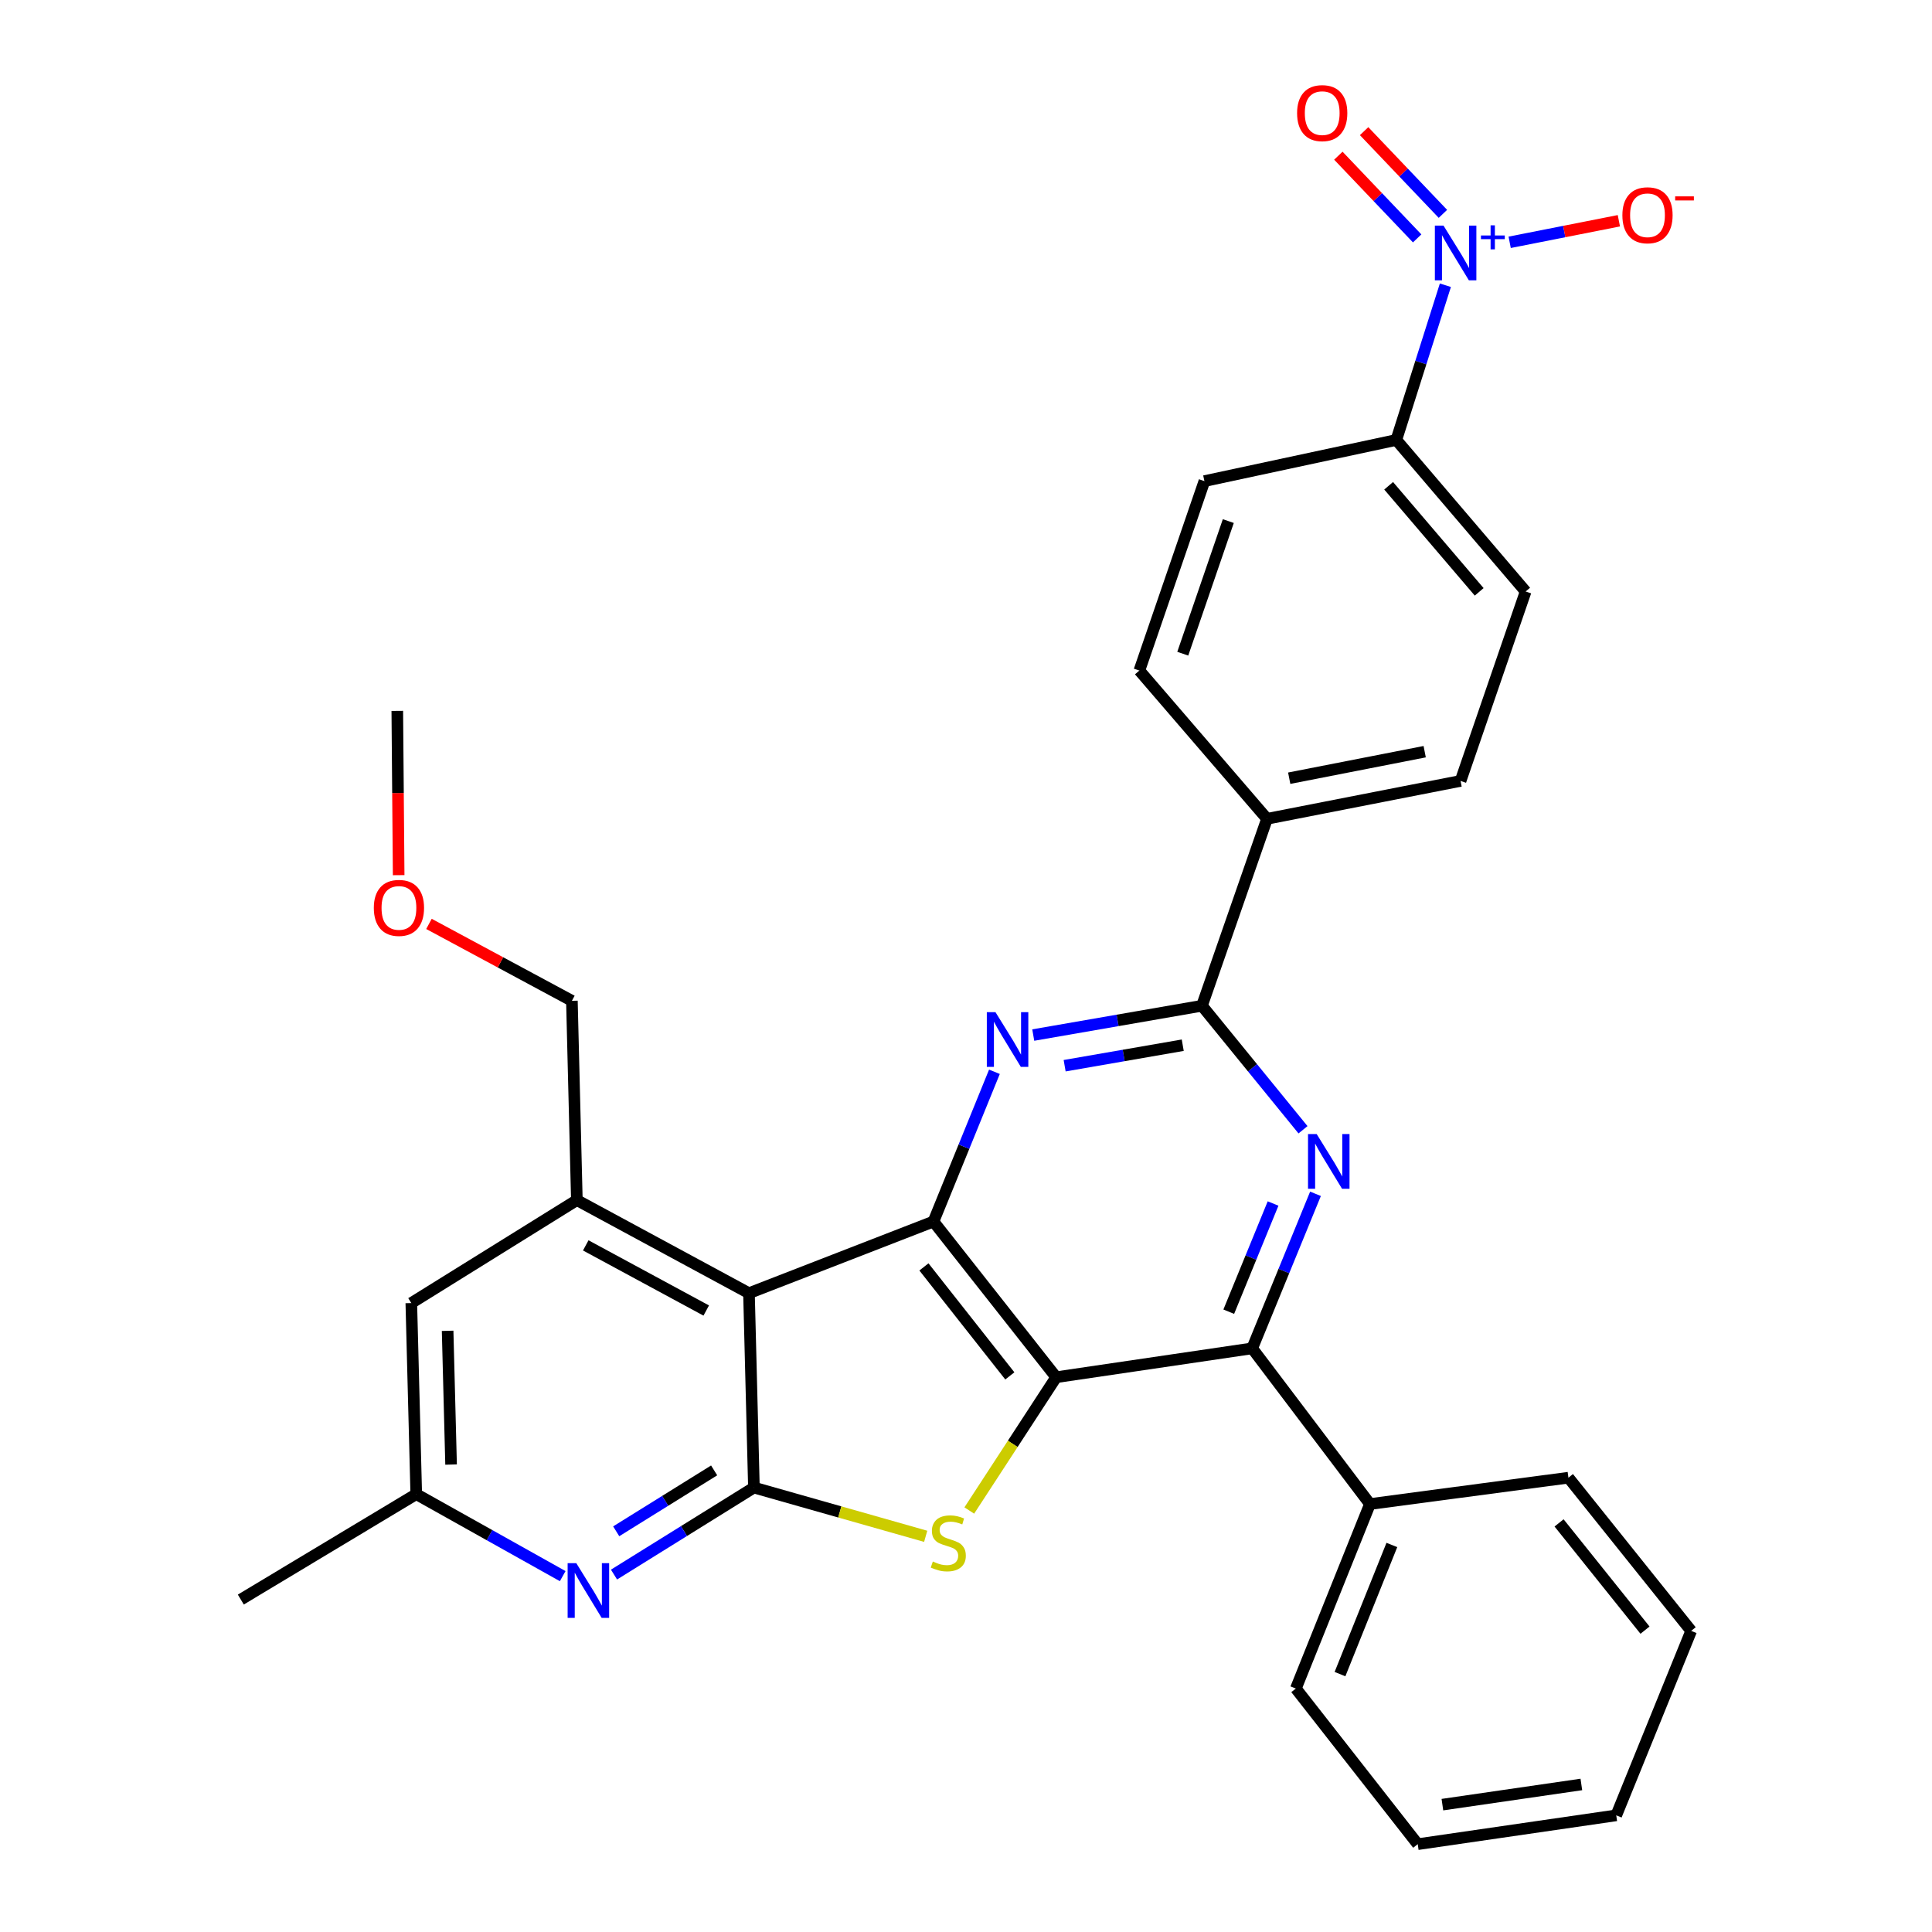 <?xml version='1.0' encoding='iso-8859-1'?>
<svg version='1.1' baseProfile='full'
              xmlns='http://www.w3.org/2000/svg'
                      xmlns:rdkit='http://www.rdkit.org/xml'
                      xmlns:xlink='http://www.w3.org/1999/xlink'
                  xml:space='preserve'
width='1000px' height='1000px' viewBox='0 0 1000 1000'>
<!-- END OF HEADER -->
<rect style='opacity:1.0;fill:#FFFFFF;stroke:none' width='1000' height='1000' x='0' y='0'> </rect>
<path class='bond-0' d='M 546.676,712.847 L 483.159,632.263' style='fill:none;fill-rule:evenodd;stroke:#000000;stroke-width:6px;stroke-linecap:butt;stroke-linejoin:miter;stroke-opacity:1' />
<path class='bond-0' d='M 522.685,712.16 L 478.223,655.751' style='fill:none;fill-rule:evenodd;stroke:#000000;stroke-width:6px;stroke-linecap:butt;stroke-linejoin:miter;stroke-opacity:1' />
<path class='bond-3' d='M 546.676,712.847 L 524.19,747.342' style='fill:none;fill-rule:evenodd;stroke:#000000;stroke-width:6px;stroke-linecap:butt;stroke-linejoin:miter;stroke-opacity:1' />
<path class='bond-3' d='M 524.19,747.342 L 501.703,781.838' style='fill:none;fill-rule:evenodd;stroke:#CCCC00;stroke-width:6px;stroke-linecap:butt;stroke-linejoin:miter;stroke-opacity:1' />
<path class='bond-6' d='M 546.676,712.847 L 648.132,697.909' style='fill:none;fill-rule:evenodd;stroke:#000000;stroke-width:6px;stroke-linecap:butt;stroke-linejoin:miter;stroke-opacity:1' />
<path class='bond-2' d='M 483.159,632.263 L 387.668,669.352' style='fill:none;fill-rule:evenodd;stroke:#000000;stroke-width:6px;stroke-linecap:butt;stroke-linejoin:miter;stroke-opacity:1' />
<path class='bond-4' d='M 483.159,632.263 L 498.938,593.509' style='fill:none;fill-rule:evenodd;stroke:#000000;stroke-width:6px;stroke-linecap:butt;stroke-linejoin:miter;stroke-opacity:1' />
<path class='bond-4' d='M 498.938,593.509 L 514.716,554.755' style='fill:none;fill-rule:evenodd;stroke:#0000FF;stroke-width:6px;stroke-linecap:butt;stroke-linejoin:miter;stroke-opacity:1' />
<path class='bond-1' d='M 390.226,769.959 L 434.682,782.577' style='fill:none;fill-rule:evenodd;stroke:#000000;stroke-width:6px;stroke-linecap:butt;stroke-linejoin:miter;stroke-opacity:1' />
<path class='bond-1' d='M 434.682,782.577 L 479.138,795.196' style='fill:none;fill-rule:evenodd;stroke:#CCCC00;stroke-width:6px;stroke-linecap:butt;stroke-linejoin:miter;stroke-opacity:1' />
<path class='bond-9' d='M 390.226,769.959 L 354.018,792.478' style='fill:none;fill-rule:evenodd;stroke:#000000;stroke-width:6px;stroke-linecap:butt;stroke-linejoin:miter;stroke-opacity:1' />
<path class='bond-9' d='M 354.018,792.478 L 317.81,814.996' style='fill:none;fill-rule:evenodd;stroke:#0000FF;stroke-width:6px;stroke-linecap:butt;stroke-linejoin:miter;stroke-opacity:1' />
<path class='bond-9' d='M 369.637,761.076 L 344.292,776.839' style='fill:none;fill-rule:evenodd;stroke:#000000;stroke-width:6px;stroke-linecap:butt;stroke-linejoin:miter;stroke-opacity:1' />
<path class='bond-9' d='M 344.292,776.839 L 318.946,792.602' style='fill:none;fill-rule:evenodd;stroke:#0000FF;stroke-width:6px;stroke-linecap:butt;stroke-linejoin:miter;stroke-opacity:1' />
<path class='bond-31' d='M 390.226,769.959 L 387.668,669.352' style='fill:none;fill-rule:evenodd;stroke:#000000;stroke-width:6px;stroke-linecap:butt;stroke-linejoin:miter;stroke-opacity:1' />
<path class='bond-10' d='M 387.668,669.352 L 298.583,621.183' style='fill:none;fill-rule:evenodd;stroke:#000000;stroke-width:6px;stroke-linecap:butt;stroke-linejoin:miter;stroke-opacity:1' />
<path class='bond-10' d='M 365.546,678.327 L 303.186,644.608' style='fill:none;fill-rule:evenodd;stroke:#000000;stroke-width:6px;stroke-linecap:butt;stroke-linejoin:miter;stroke-opacity:1' />
<path class='bond-32' d='M 534.81,535.743 L 578.472,528.159' style='fill:none;fill-rule:evenodd;stroke:#0000FF;stroke-width:6px;stroke-linecap:butt;stroke-linejoin:miter;stroke-opacity:1' />
<path class='bond-32' d='M 578.472,528.159 L 622.133,520.576' style='fill:none;fill-rule:evenodd;stroke:#000000;stroke-width:6px;stroke-linecap:butt;stroke-linejoin:miter;stroke-opacity:1' />
<path class='bond-32' d='M 551.06,551.613 L 581.623,546.304' style='fill:none;fill-rule:evenodd;stroke:#0000FF;stroke-width:6px;stroke-linecap:butt;stroke-linejoin:miter;stroke-opacity:1' />
<path class='bond-32' d='M 581.623,546.304 L 612.186,540.996' style='fill:none;fill-rule:evenodd;stroke:#000000;stroke-width:6px;stroke-linecap:butt;stroke-linejoin:miter;stroke-opacity:1' />
<path class='bond-5' d='M 680.898,617.913 L 664.515,657.911' style='fill:none;fill-rule:evenodd;stroke:#0000FF;stroke-width:6px;stroke-linecap:butt;stroke-linejoin:miter;stroke-opacity:1' />
<path class='bond-5' d='M 664.515,657.911 L 648.132,697.909' style='fill:none;fill-rule:evenodd;stroke:#000000;stroke-width:6px;stroke-linecap:butt;stroke-linejoin:miter;stroke-opacity:1' />
<path class='bond-5' d='M 658.94,622.932 L 647.472,650.93' style='fill:none;fill-rule:evenodd;stroke:#0000FF;stroke-width:6px;stroke-linecap:butt;stroke-linejoin:miter;stroke-opacity:1' />
<path class='bond-5' d='M 647.472,650.93 L 636.004,678.929' style='fill:none;fill-rule:evenodd;stroke:#000000;stroke-width:6px;stroke-linecap:butt;stroke-linejoin:miter;stroke-opacity:1' />
<path class='bond-7' d='M 674.431,584.768 L 648.282,552.672' style='fill:none;fill-rule:evenodd;stroke:#0000FF;stroke-width:6px;stroke-linecap:butt;stroke-linejoin:miter;stroke-opacity:1' />
<path class='bond-7' d='M 648.282,552.672 L 622.133,520.576' style='fill:none;fill-rule:evenodd;stroke:#000000;stroke-width:6px;stroke-linecap:butt;stroke-linejoin:miter;stroke-opacity:1' />
<path class='bond-17' d='M 648.132,697.909 L 709.091,778.482' style='fill:none;fill-rule:evenodd;stroke:#000000;stroke-width:6px;stroke-linecap:butt;stroke-linejoin:miter;stroke-opacity:1' />
<path class='bond-12' d='M 622.133,520.576 L 655.805,423.817' style='fill:none;fill-rule:evenodd;stroke:#000000;stroke-width:6px;stroke-linecap:butt;stroke-linejoin:miter;stroke-opacity:1' />
<path class='bond-8' d='M 748.128,147.638 L 735.429,187.679' style='fill:none;fill-rule:evenodd;stroke:#0000FF;stroke-width:6px;stroke-linecap:butt;stroke-linejoin:miter;stroke-opacity:1' />
<path class='bond-8' d='M 735.429,187.679 L 722.73,227.72' style='fill:none;fill-rule:evenodd;stroke:#000000;stroke-width:6px;stroke-linecap:butt;stroke-linejoin:miter;stroke-opacity:1' />
<path class='bond-13' d='M 781.4,125.418 L 809.662,119.84' style='fill:none;fill-rule:evenodd;stroke:#0000FF;stroke-width:6px;stroke-linecap:butt;stroke-linejoin:miter;stroke-opacity:1' />
<path class='bond-13' d='M 809.662,119.84 L 837.923,114.261' style='fill:none;fill-rule:evenodd;stroke:#FF0000;stroke-width:6px;stroke-linecap:butt;stroke-linejoin:miter;stroke-opacity:1' />
<path class='bond-15' d='M 746.848,110.69 L 726.455,89.287' style='fill:none;fill-rule:evenodd;stroke:#0000FF;stroke-width:6px;stroke-linecap:butt;stroke-linejoin:miter;stroke-opacity:1' />
<path class='bond-15' d='M 726.455,89.287 L 706.061,67.884' style='fill:none;fill-rule:evenodd;stroke:#FF0000;stroke-width:6px;stroke-linecap:butt;stroke-linejoin:miter;stroke-opacity:1' />
<path class='bond-15' d='M 733.515,123.394 L 713.121,101.991' style='fill:none;fill-rule:evenodd;stroke:#0000FF;stroke-width:6px;stroke-linecap:butt;stroke-linejoin:miter;stroke-opacity:1' />
<path class='bond-15' d='M 713.121,101.991 L 692.728,80.588' style='fill:none;fill-rule:evenodd;stroke:#FF0000;stroke-width:6px;stroke-linecap:butt;stroke-linejoin:miter;stroke-opacity:1' />
<path class='bond-16' d='M 291.255,815.803 L 253.353,794.584' style='fill:none;fill-rule:evenodd;stroke:#0000FF;stroke-width:6px;stroke-linecap:butt;stroke-linejoin:miter;stroke-opacity:1' />
<path class='bond-16' d='M 253.353,794.584 L 215.452,773.366' style='fill:none;fill-rule:evenodd;stroke:#000000;stroke-width:6px;stroke-linecap:butt;stroke-linejoin:miter;stroke-opacity:1' />
<path class='bond-14' d='M 298.583,621.183 L 212.894,674.468' style='fill:none;fill-rule:evenodd;stroke:#000000;stroke-width:6px;stroke-linecap:butt;stroke-linejoin:miter;stroke-opacity:1' />
<path class='bond-22' d='M 298.583,621.183 L 296.014,518.018' style='fill:none;fill-rule:evenodd;stroke:#000000;stroke-width:6px;stroke-linecap:butt;stroke-linejoin:miter;stroke-opacity:1' />
<path class='bond-11' d='M 722.73,227.72 L 789.674,306.154' style='fill:none;fill-rule:evenodd;stroke:#000000;stroke-width:6px;stroke-linecap:butt;stroke-linejoin:miter;stroke-opacity:1' />
<path class='bond-11' d='M 718.763,251.441 L 765.625,306.345' style='fill:none;fill-rule:evenodd;stroke:#000000;stroke-width:6px;stroke-linecap:butt;stroke-linejoin:miter;stroke-opacity:1' />
<path class='bond-35' d='M 722.73,227.72 L 623.402,249.022' style='fill:none;fill-rule:evenodd;stroke:#000000;stroke-width:6px;stroke-linecap:butt;stroke-linejoin:miter;stroke-opacity:1' />
<path class='bond-20' d='M 655.805,423.817 L 589.73,347.08' style='fill:none;fill-rule:evenodd;stroke:#000000;stroke-width:6px;stroke-linecap:butt;stroke-linejoin:miter;stroke-opacity:1' />
<path class='bond-21' d='M 655.805,423.817 L 755.982,404.203' style='fill:none;fill-rule:evenodd;stroke:#000000;stroke-width:6px;stroke-linecap:butt;stroke-linejoin:miter;stroke-opacity:1' />
<path class='bond-21' d='M 667.293,402.801 L 737.417,389.071' style='fill:none;fill-rule:evenodd;stroke:#000000;stroke-width:6px;stroke-linecap:butt;stroke-linejoin:miter;stroke-opacity:1' />
<path class='bond-33' d='M 212.894,674.468 L 215.452,773.366' style='fill:none;fill-rule:evenodd;stroke:#000000;stroke-width:6px;stroke-linecap:butt;stroke-linejoin:miter;stroke-opacity:1' />
<path class='bond-33' d='M 231.688,688.827 L 233.478,758.055' style='fill:none;fill-rule:evenodd;stroke:#000000;stroke-width:6px;stroke-linecap:butt;stroke-linejoin:miter;stroke-opacity:1' />
<path class='bond-24' d='M 215.452,773.366 L 124.647,827.931' style='fill:none;fill-rule:evenodd;stroke:#000000;stroke-width:6px;stroke-linecap:butt;stroke-linejoin:miter;stroke-opacity:1' />
<path class='bond-25' d='M 709.091,778.482 L 670.733,873.983' style='fill:none;fill-rule:evenodd;stroke:#000000;stroke-width:6px;stroke-linecap:butt;stroke-linejoin:miter;stroke-opacity:1' />
<path class='bond-25' d='M 720.427,799.671 L 693.577,866.522' style='fill:none;fill-rule:evenodd;stroke:#000000;stroke-width:6px;stroke-linecap:butt;stroke-linejoin:miter;stroke-opacity:1' />
<path class='bond-26' d='M 709.091,778.482 L 811.815,764.843' style='fill:none;fill-rule:evenodd;stroke:#000000;stroke-width:6px;stroke-linecap:butt;stroke-linejoin:miter;stroke-opacity:1' />
<path class='bond-18' d='M 623.402,249.022 L 589.73,347.08' style='fill:none;fill-rule:evenodd;stroke:#000000;stroke-width:6px;stroke-linecap:butt;stroke-linejoin:miter;stroke-opacity:1' />
<path class='bond-18' d='M 635.77,269.712 L 612.199,338.353' style='fill:none;fill-rule:evenodd;stroke:#000000;stroke-width:6px;stroke-linecap:butt;stroke-linejoin:miter;stroke-opacity:1' />
<path class='bond-19' d='M 789.674,306.154 L 755.982,404.203' style='fill:none;fill-rule:evenodd;stroke:#000000;stroke-width:6px;stroke-linecap:butt;stroke-linejoin:miter;stroke-opacity:1' />
<path class='bond-23' d='M 296.014,518.018 L 259.022,498.114' style='fill:none;fill-rule:evenodd;stroke:#000000;stroke-width:6px;stroke-linecap:butt;stroke-linejoin:miter;stroke-opacity:1' />
<path class='bond-23' d='M 259.022,498.114 L 222.03,478.211' style='fill:none;fill-rule:evenodd;stroke:#FF0000;stroke-width:6px;stroke-linecap:butt;stroke-linejoin:miter;stroke-opacity:1' />
<path class='bond-27' d='M 206.348,452.981 L 205.994,410.467' style='fill:none;fill-rule:evenodd;stroke:#FF0000;stroke-width:6px;stroke-linecap:butt;stroke-linejoin:miter;stroke-opacity:1' />
<path class='bond-27' d='M 205.994,410.467 L 205.64,367.953' style='fill:none;fill-rule:evenodd;stroke:#000000;stroke-width:6px;stroke-linecap:butt;stroke-linejoin:miter;stroke-opacity:1' />
<path class='bond-28' d='M 670.733,873.983 L 733.821,954.545' style='fill:none;fill-rule:evenodd;stroke:#000000;stroke-width:6px;stroke-linecap:butt;stroke-linejoin:miter;stroke-opacity:1' />
<path class='bond-29' d='M 811.815,764.843 L 875.353,844.137' style='fill:none;fill-rule:evenodd;stroke:#000000;stroke-width:6px;stroke-linecap:butt;stroke-linejoin:miter;stroke-opacity:1' />
<path class='bond-29' d='M 806.974,788.253 L 851.45,843.759' style='fill:none;fill-rule:evenodd;stroke:#000000;stroke-width:6px;stroke-linecap:butt;stroke-linejoin:miter;stroke-opacity:1' />
<path class='bond-34' d='M 733.821,954.545 L 836.565,939.618' style='fill:none;fill-rule:evenodd;stroke:#000000;stroke-width:6px;stroke-linecap:butt;stroke-linejoin:miter;stroke-opacity:1' />
<path class='bond-34' d='M 746.584,934.081 L 818.506,923.631' style='fill:none;fill-rule:evenodd;stroke:#000000;stroke-width:6px;stroke-linecap:butt;stroke-linejoin:miter;stroke-opacity:1' />
<path class='bond-30' d='M 875.353,844.137 L 836.565,939.618' style='fill:none;fill-rule:evenodd;stroke:#000000;stroke-width:6px;stroke-linecap:butt;stroke-linejoin:miter;stroke-opacity:1' />
<path  class='atom-4' d='M 482.833 808.235
Q 483.153 808.355, 484.473 808.915
Q 485.793 809.475, 487.233 809.835
Q 488.713 810.155, 490.153 810.155
Q 492.833 810.155, 494.393 808.875
Q 495.953 807.555, 495.953 805.275
Q 495.953 803.715, 495.153 802.755
Q 494.393 801.795, 493.193 801.275
Q 491.993 800.755, 489.993 800.155
Q 487.473 799.395, 485.953 798.675
Q 484.473 797.955, 483.393 796.435
Q 482.353 794.915, 482.353 792.355
Q 482.353 788.795, 484.753 786.595
Q 487.193 784.395, 491.993 784.395
Q 495.273 784.395, 498.993 785.955
L 498.073 789.035
Q 494.673 787.635, 492.113 787.635
Q 489.353 787.635, 487.833 788.795
Q 486.313 789.915, 486.353 791.875
Q 486.353 793.395, 487.113 794.315
Q 487.913 795.235, 489.033 795.755
Q 490.193 796.275, 492.113 796.875
Q 494.673 797.675, 496.193 798.475
Q 497.713 799.275, 498.793 800.915
Q 499.913 802.515, 499.913 805.275
Q 499.913 809.195, 497.273 811.315
Q 494.673 813.395, 490.313 813.395
Q 487.793 813.395, 485.873 812.835
Q 483.993 812.315, 481.753 811.395
L 482.833 808.235
' fill='#CCCC00'/>
<path  class='atom-5' d='M 515.257 523.892
L 524.537 538.892
Q 525.457 540.372, 526.937 543.052
Q 528.417 545.732, 528.497 545.892
L 528.497 523.892
L 532.257 523.892
L 532.257 552.212
L 528.377 552.212
L 518.417 535.812
Q 517.257 533.892, 516.017 531.692
Q 514.817 529.492, 514.457 528.812
L 514.457 552.212
L 510.777 552.212
L 510.777 523.892
L 515.257 523.892
' fill='#0000FF'/>
<path  class='atom-6' d='M 681.509 586.979
L 690.789 601.979
Q 691.709 603.459, 693.189 606.139
Q 694.669 608.819, 694.749 608.979
L 694.749 586.979
L 698.509 586.979
L 698.509 615.299
L 694.629 615.299
L 684.669 598.899
Q 683.509 596.979, 682.269 594.779
Q 681.069 592.579, 680.709 591.899
L 680.709 615.299
L 677.029 615.299
L 677.029 586.979
L 681.509 586.979
' fill='#0000FF'/>
<path  class='atom-9' d='M 747.164 116.78
L 756.444 131.78
Q 757.364 133.26, 758.844 135.94
Q 760.324 138.62, 760.404 138.78
L 760.404 116.78
L 764.164 116.78
L 764.164 145.1
L 760.284 145.1
L 750.324 128.7
Q 749.164 126.78, 747.924 124.58
Q 746.724 122.38, 746.364 121.7
L 746.364 145.1
L 742.684 145.1
L 742.684 116.78
L 747.164 116.78
' fill='#0000FF'/>
<path  class='atom-9' d='M 766.54 121.885
L 771.53 121.885
L 771.53 116.631
L 773.747 116.631
L 773.747 121.885
L 778.869 121.885
L 778.869 123.785
L 773.747 123.785
L 773.747 129.065
L 771.53 129.065
L 771.53 123.785
L 766.54 123.785
L 766.54 121.885
' fill='#0000FF'/>
<path  class='atom-10' d='M 298.288 809.085
L 307.568 824.085
Q 308.488 825.565, 309.968 828.245
Q 311.448 830.925, 311.528 831.085
L 311.528 809.085
L 315.288 809.085
L 315.288 837.405
L 311.408 837.405
L 301.448 821.005
Q 300.288 819.085, 299.048 816.885
Q 297.848 814.685, 297.488 814.005
L 297.488 837.405
L 293.808 837.405
L 293.808 809.085
L 298.288 809.085
' fill='#0000FF'/>
<path  class='atom-14' d='M 839.741 111.416
Q 839.741 104.616, 843.101 100.816
Q 846.461 97.016, 852.741 97.016
Q 859.021 97.016, 862.381 100.816
Q 865.741 104.616, 865.741 111.416
Q 865.741 118.296, 862.341 122.216
Q 858.941 126.096, 852.741 126.096
Q 846.501 126.096, 843.101 122.216
Q 839.741 118.336, 839.741 111.416
M 852.741 122.896
Q 857.061 122.896, 859.381 120.016
Q 861.741 117.096, 861.741 111.416
Q 861.741 105.856, 859.381 103.056
Q 857.061 100.216, 852.741 100.216
Q 848.421 100.216, 846.061 103.016
Q 843.741 105.816, 843.741 111.416
Q 843.741 117.136, 846.061 120.016
Q 848.421 122.896, 852.741 122.896
' fill='#FF0000'/>
<path  class='atom-14' d='M 867.061 101.639
L 876.75 101.639
L 876.75 103.751
L 867.061 103.751
L 867.061 101.639
' fill='#FF0000'/>
<path  class='atom-16' d='M 671.372 58.55
Q 671.372 51.75, 674.732 47.95
Q 678.092 44.15, 684.372 44.15
Q 690.652 44.15, 694.012 47.95
Q 697.372 51.75, 697.372 58.55
Q 697.372 65.43, 693.972 69.35
Q 690.572 73.23, 684.372 73.23
Q 678.132 73.23, 674.732 69.35
Q 671.372 65.47, 671.372 58.55
M 684.372 70.03
Q 688.692 70.03, 691.012 67.15
Q 693.372 64.23, 693.372 58.55
Q 693.372 52.99, 691.012 50.19
Q 688.692 47.35, 684.372 47.35
Q 680.052 47.35, 677.692 50.15
Q 675.372 52.95, 675.372 58.55
Q 675.372 64.27, 677.692 67.15
Q 680.052 70.03, 684.372 70.03
' fill='#FF0000'/>
<path  class='atom-24' d='M 193.489 469.928
Q 193.489 463.128, 196.849 459.328
Q 200.209 455.528, 206.489 455.528
Q 212.769 455.528, 216.129 459.328
Q 219.489 463.128, 219.489 469.928
Q 219.489 476.808, 216.089 480.728
Q 212.689 484.608, 206.489 484.608
Q 200.249 484.608, 196.849 480.728
Q 193.489 476.848, 193.489 469.928
M 206.489 481.408
Q 210.809 481.408, 213.129 478.528
Q 215.489 475.608, 215.489 469.928
Q 215.489 464.368, 213.129 461.568
Q 210.809 458.728, 206.489 458.728
Q 202.169 458.728, 199.809 461.528
Q 197.489 464.328, 197.489 469.928
Q 197.489 475.648, 199.809 478.528
Q 202.169 481.408, 206.489 481.408
' fill='#FF0000'/>
</svg>
